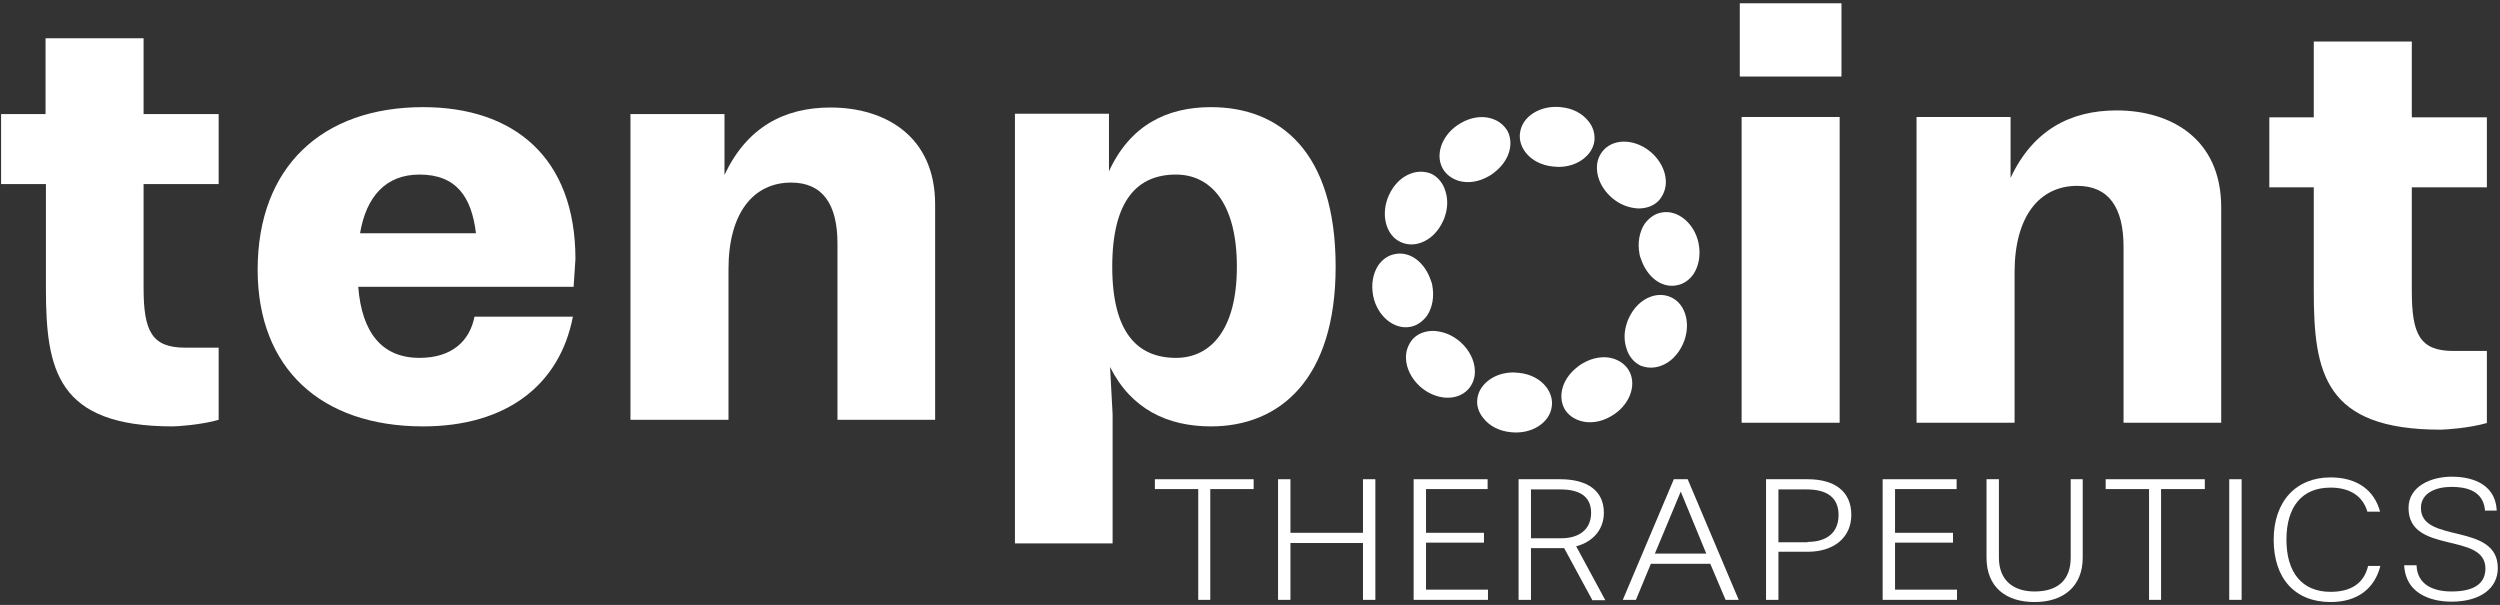 <svg xmlns="http://www.w3.org/2000/svg" width="686" height="166" viewBox="0 0 686 166" fill="none"><rect x="0" y="0" width="686" height="166" fill="#333333" stroke="none"/><path d="M435.9 33.3C434.2 31.1 431.5 29.7 428.3 29.4C422.7 28.8 417.7 31.9 417.1 36.4C416.8 38.3 417.4 40.2 418.6 41.8C420.3 44 423 45.4 426.2 45.7C426.7 45.7 427.1 45.8 427.6 45.8C430.1 45.8 432.4 45.1 434.2 43.8C436 42.5 437.2 40.8 437.5 38.7C437.7 36.8 437.2 34.9 435.9 33.3ZM409.2 32.5C406.6 31.7 403.5 32.2 400.8 33.8C395.9 36.6 393.7 42.1 395.8 46.1C396.7 47.8 398.3 49 400.2 49.6C402.8 50.4 405.9 49.9 408.6 48.3C409 48.1 409.4 47.8 409.8 47.5C411.8 46 413.3 44.1 414 42C414.7 39.9 414.6 37.8 413.7 36C412.7 34.3 411.2 33.1 409.2 32.5ZM387.2 47.6C384.6 48.5 382.4 50.7 381.1 53.6C378.8 58.7 380.2 64.5 384.3 66.4C386 67.2 388 67.3 389.9 66.6C392.5 65.7 394.7 63.5 396 60.6C396.2 60.2 396.4 59.7 396.5 59.3C397.3 56.9 397.3 54.5 396.6 52.4C396 50.3 394.6 48.6 392.8 47.7C391.1 47 389.1 46.9 387.2 47.6ZM378.2 72.8C376.7 75.1 376.2 78.1 376.8 81.2C377.9 86.7 382.5 90.5 386.9 89.7C388.8 89.4 390.4 88.2 391.6 86.6C393.1 84.3 393.6 81.3 393 78.2C392.9 77.7 392.8 77.3 392.6 76.9C391.8 74.5 390.4 72.5 388.7 71.2C387 69.9 384.9 69.3 382.9 69.7C381 70 379.4 71.1 378.2 72.8ZM385.8 98.4C385.9 101.1 387.3 103.9 389.6 106C393.8 109.8 399.7 110.2 402.8 106.9C404.1 105.5 404.8 103.7 404.7 101.6C404.6 98.9 403.2 96.1 400.9 94C400.6 93.7 400.2 93.4 399.8 93.1C397.8 91.6 395.5 90.9 393.3 90.8C391.1 90.8 389.1 91.5 387.7 93C386.4 94.5 385.7 96.4 385.8 98.4ZM407 114.7C408.7 116.9 411.4 118.3 414.6 118.6C420.2 119.2 425.2 116.1 425.8 111.6C426.1 109.7 425.5 107.8 424.3 106.2C422.6 104 419.9 102.6 416.7 102.3C416.2 102.3 415.8 102.2 415.3 102.2C412.8 102.2 410.5 102.9 408.7 104.2C406.9 105.5 405.7 107.2 405.4 109.3C405.1 111.2 405.7 113.1 407 114.7ZM433.7 115.5C436.3 116.3 439.4 115.8 442.1 114.2C447 111.4 449.2 105.9 447.1 101.9C446.2 100.2 444.6 99 442.7 98.4C440.1 97.6 437 98.1 434.3 99.7C433.9 99.9 433.5 100.2 433.1 100.5C431.1 102 429.6 103.9 428.9 106C428.2 108.1 428.3 110.2 429.2 112C430.1 113.7 431.7 114.9 433.7 115.5ZM455.7 100.4C458.3 99.5 460.5 97.3 461.8 94.4C464.1 89.3 462.7 83.5 458.6 81.6C456.9 80.8 454.9 80.7 453 81.4C450.4 82.3 448.2 84.5 446.9 87.4C446.7 87.8 446.5 88.3 446.4 88.7C445.6 91.1 445.6 93.5 446.3 95.6C446.9 97.7 448.3 99.4 450.1 100.3C451.8 101 453.8 101.1 455.7 100.4ZM464.7 75.2C466.2 72.9 466.7 69.9 466.1 66.8C465 61.3 460.4 57.5 456 58.3C454.1 58.6 452.5 59.8 451.3 61.4C449.8 63.7 449.3 66.7 449.9 69.8C450 70.3 450.1 70.7 450.3 71.1C451.1 73.5 452.5 75.5 454.2 76.8C455.9 78.1 458 78.7 460 78.3C461.9 78 463.5 76.9 464.7 75.2ZM457.1 49.6C457 46.9 455.6 44.1 453.3 42C449.1 38.2 443.2 37.8 440.1 41.1C438.8 42.5 438.1 44.3 438.2 46.4C438.3 49.1 439.7 51.9 442 54C442.3 54.3 442.7 54.6 443.1 54.9C445.1 56.4 447.4 57.1 449.6 57.2C451.8 57.2 453.8 56.5 455.2 55C456.5 53.5 457.2 51.6 457.1 49.6Z" fill="white"></path><path d="M328.8 164.6V134.2H316.9V131.5H344V134.2H332.1V164.6H328.8Z" fill="white"></path><path d="M374 164.6V149H354.1V164.6H350.7V131.5H354.1V146.2H374V131.5H377.4V164.6H374Z" fill="white"></path><path d="M387.9 164.6V131.5H408.2V134.2H391.3V146.2H407.2V148.9H391.3V161.8H408.3V164.6H387.9Z" fill="white"></path><path d="M436.9 164.6L429.2 150.4H420.1V164.6H416.7V131.5H428.1C435.5 131.5 440.1 134.6 440.1 140.7C440.1 145.3 437.1 148.7 432.5 149.9L440.5 164.7H436.9V164.6ZM428.4 147.7C433.3 147.7 436.6 145.3 436.6 140.7C436.6 136.5 433.8 134.3 428.2 134.3H420.1V147.7H428.4Z" fill="white"></path><path d="M473.5 164.6L469.3 154.7H453L448.9 164.6H445.3L459.3 131.5H463.1L477.1 164.6H473.5ZM461.2 134.9L454.1 151.9H468.2L461.2 134.9Z" fill="white"></path><path d="M484.6 164.6V131.5H496C503.4 131.5 508 134.8 508 141.3C508 147.5 503.2 151.4 496.1 151.4H488V164.6H484.6ZM496 148.7C501.1 148.7 504.5 146.3 504.5 141.3C504.5 136.5 501.3 134.3 495.8 134.3H488V148.8H496V148.7Z" fill="white"></path><path d="M516.6 164.6V131.5H536.9V134.2H520V146.2H535.9V148.9H520V161.8H537V164.6H516.6Z" fill="white"></path><path d="M568.2 131.5H571.5V153C571.5 161 566.1 165.2 558.3 165.2C550.4 165.2 545.1 161.1 545.1 153V131.5H548.5V153C548.5 159.3 552.5 162.3 558.3 162.3C564.5 162.3 568.2 159.3 568.2 153V131.5Z" fill="white"></path><path d="M589.7 164.6V134.2H577.8V131.5H605V134.2H593V164.6H589.7Z" fill="white"></path><path d="M611.7 164.6V131.5H615.1V164.6H611.7Z" fill="white"></path><path d="M653.2 155.2C651.6 161.6 646.8 165.2 639.5 165.2C629.8 165.2 623.9 158.8 623.9 148.1C623.9 137.5 630.1 131 639.5 131C646.8 131 651.5 134.5 653.1 140.4H649.6C648.4 136.2 644.9 133.8 639.5 133.8C631.6 133.8 627.4 139.1 627.4 148.1C627.4 157 631.6 162.4 639.5 162.4C645.2 162.4 648.7 160 649.8 155.3H653.2V155.2Z" fill="white"></path><path d="M681.9 140.2C681.5 134.5 676.5 133.6 672.7 133.6C668.5 133.6 664.3 135.2 664.3 139.4C664.3 149.3 685.4 143.2 685.4 155.9C685.4 161.3 680.8 165.1 672.6 165.1C669.1 165.1 660.2 164.1 659.7 155.1H663.1C663.3 160.6 667.9 162.3 672.7 162.3C678 162.3 682 160.7 682 156C682 145.9 660.9 152.2 660.9 139.4C660.9 133.4 667.1 130.8 672.8 130.8C676.8 130.8 684.7 131.9 685.1 140.1H681.9V140.2Z" fill="white"></path><path d="M60 115.2C55.1 116.6 48.6 117 47.4 117C15.6 117 12.6 101.5 12.6 79V50.5H0.3V31.3H12.5V10.5H39.4V31.3H60V50.5H39.4V79C39.4 90.8 41.6 95.4 50.8 95.4H60V115.2Z" fill="white"></path><path d="M98.3 78.7C99.3 91.4 104.9 98.2 115.1 98.2C124.1 98.2 128.9 93.5 130.2 86.9H157.2C153.6 105.6 139 117 116.1 117C88.1 117 70.7 101.1 70.7 74C70.7 45.8 88.4 29.4 116.1 29.4C140.9 29.4 157.9 43.1 157.9 71.1L157.4 78.7H98.3ZM130.6 64C129.4 54 125.2 47.9 115.1 47.9C105.9 47.9 100.5 53.9 98.8 64H130.6Z" fill="white"></path><path d="M229.8 115.1V66.8C229.8 56 225.7 50.1 217.1 50.1C206.7 50.1 199.9 58.5 199.9 73.8V115.2H173V31.3H198.8V48C204.9 35 215.1 29.5 227.9 29.5C242.7 29.5 256.6 37.2 256.6 56.1V115.2H229.8V115.1Z" fill="white"></path><path d="M278.5 149.2V31.2H304.3V47C310.1 34.4 320.1 29.4 332.3 29.4C351.2 29.4 366.5 41.6 366.5 73.2C366.5 104 351.2 117 332.3 117C320.4 117 310.4 112.3 304.6 100.7L305.3 113.7V149.1H278.5V149.2ZM339.4 73.2C339.4 55.6 332.1 47.9 322.7 47.9C312.2 47.9 305.2 54.8 305.2 73.2C305.2 91.1 312 98.2 322.7 98.2C332.1 98.2 339.4 90.6 339.4 73.2Z" fill="white"></path><path d="M477.4 21V0.9H505.3V21H477.4ZM477.9 116V32.1H504.8V116H477.9Z" fill="white"></path><path d="M582.7 116V67.7C582.7 56.9 578.6 51 570 51C559.6 51 552.8 59.4 552.8 74.7V116H525.9V32.1H551.7V48.8C557.8 35.8 568 30.3 580.8 30.3C595.6 30.3 609.5 38 609.5 56.9V116H582.7Z" fill="white"></path><path d="M682.3 116.1C677.4 117.5 670.9 117.9 669.7 117.9C637.9 117.9 634.9 102.4 634.9 79.9V51.4H622.7V32.2H634.9V11.4H661.8V32.2H682.4V51.4H661.8V79.9C661.8 91.7 664 96.3 673.2 96.3H682.4V116.1H682.3Z" fill="white"></path></svg>